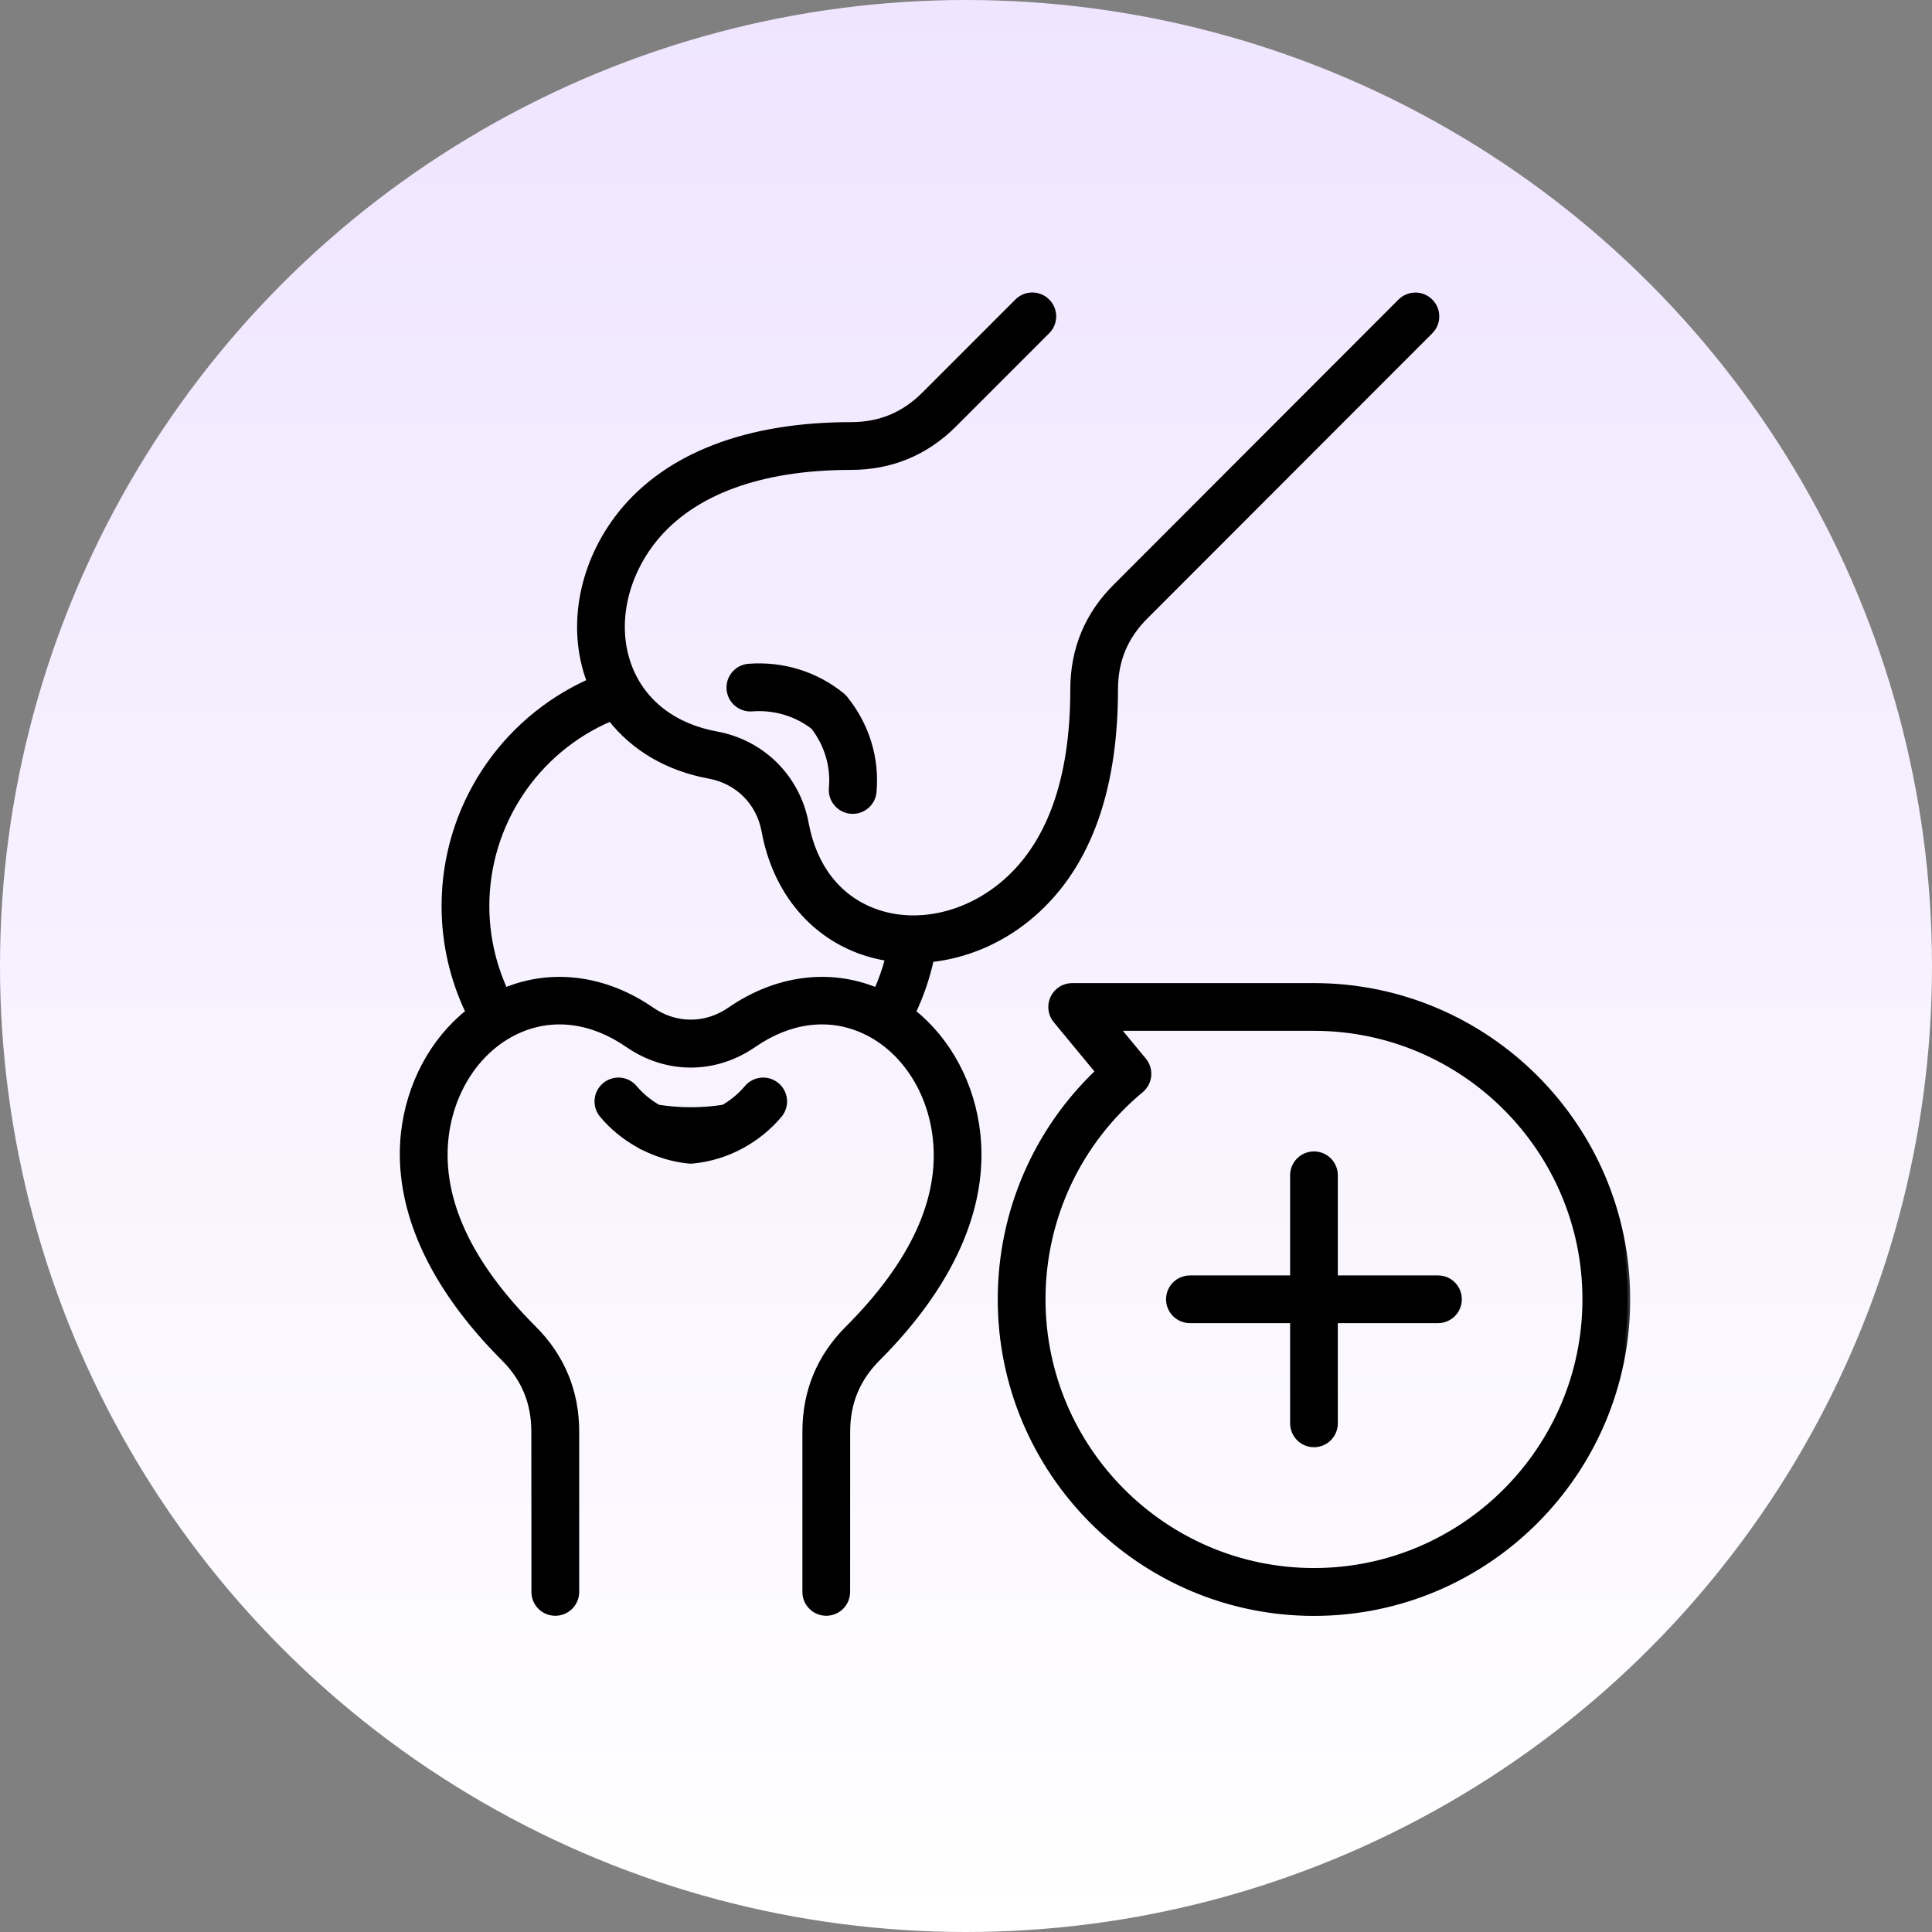 <svg xmlns="http://www.w3.org/2000/svg" fill="none" viewBox="0 0 72 72" height="72" width="72">
<rect x="0" y="0" width="72" height="72" fill="#808080" stroke="none"/>
<circle fill="url(#paint0_linear_6125_448)" r="36" cy="36" cx="36"></circle>
<mask fill="black" height="51" width="47" y="10" x="14" maskUnits="userSpaceOnUse" id="path-2-outside-1_6125_448">
<rect height="51" width="47" y="10" x="14" fill="white"></rect>
<path d="M34.031 37.717C34.327 37.095 34.551 36.438 34.702 35.754C35.962 35.617 37.218 35.106 38.288 34.242C40.462 32.481 41.564 29.606 41.564 25.694C41.564 24.613 41.935 23.722 42.703 22.963L53.306 12.351C53.615 12.042 53.615 11.543 53.306 11.234C52.997 10.925 52.498 10.927 52.189 11.234L41.59 21.844C40.526 22.895 39.987 24.191 39.987 25.694C39.987 29.105 39.081 31.567 37.296 33.012C35.885 34.151 34.08 34.513 32.585 33.959C31.238 33.46 30.334 32.298 30.038 30.686C29.722 28.983 28.418 27.676 26.712 27.361C25.105 27.067 23.943 26.163 23.442 24.82C22.886 23.328 23.248 21.52 24.386 20.104C25.812 18.343 28.345 17.412 31.707 17.412C33.206 17.412 34.499 16.877 35.555 15.824L39.029 12.349C39.339 12.04 39.339 11.541 39.029 11.232C38.72 10.923 38.221 10.923 37.912 11.232L34.438 14.707C33.679 15.463 32.788 15.832 31.707 15.832C27.853 15.832 24.896 16.966 23.156 19.111C21.67 20.959 21.212 23.357 21.96 25.37C21.965 25.381 21.971 25.389 21.973 25.4C18.701 26.871 16.556 30.128 16.556 33.767C16.556 35.14 16.865 36.489 17.452 37.713C16.13 38.768 15.237 40.41 15.038 42.262C14.755 45.004 16.047 47.896 18.775 50.625C19.534 51.384 19.901 52.275 19.901 53.356L19.905 59.327C19.905 59.764 20.259 60.115 20.694 60.115C21.131 60.115 21.485 59.762 21.485 59.327V53.357C21.485 51.859 20.95 50.565 19.897 49.51C17.479 47.094 16.375 44.711 16.612 42.43C16.806 40.624 17.829 39.091 19.281 38.424C20.587 37.825 22.048 38.006 23.393 38.934C24.842 39.936 26.644 39.936 28.093 38.934C29.436 38.006 30.895 37.825 32.197 38.422C33.647 39.087 34.668 40.622 34.864 42.43C35.111 44.709 34.011 47.09 31.592 49.51C30.536 50.565 30.003 51.859 30.003 53.358V59.327C30.003 59.764 30.357 60.115 30.792 60.115C31.229 60.115 31.581 59.762 31.581 59.327L31.583 53.358C31.583 52.279 31.952 51.386 32.709 50.627C35.444 47.892 36.731 44.999 36.435 42.262C36.237 40.411 35.348 38.772 34.031 37.717ZM27.196 37.636C26.299 38.254 25.186 38.254 24.291 37.636C22.562 36.442 20.579 36.184 18.821 36.907C18.375 35.929 18.136 34.856 18.136 33.769C18.136 30.708 19.97 27.968 22.754 26.781C23.607 27.877 24.877 28.634 26.425 28.917C27.497 29.115 28.284 29.904 28.482 30.974C28.876 33.121 30.17 34.75 32.033 35.44C32.374 35.566 32.728 35.656 33.089 35.715C32.98 36.127 32.841 36.528 32.669 36.909C30.91 36.184 28.929 36.44 27.196 37.636ZM28.951 40.444C29.285 40.725 29.328 41.222 29.047 41.557C28.65 42.028 28.177 42.409 27.652 42.695C27.65 42.697 27.648 42.697 27.646 42.699C27.087 43.004 26.469 43.198 25.817 43.262C25.791 43.264 25.764 43.266 25.738 43.266C25.712 43.266 25.685 43.264 25.659 43.262C25.079 43.202 24.517 43.032 23.996 42.774C23.93 42.75 23.868 42.716 23.813 42.678C23.295 42.392 22.826 42.015 22.442 41.556C22.161 41.222 22.203 40.725 22.538 40.444C22.873 40.162 23.37 40.205 23.651 40.54C23.898 40.834 24.199 41.079 24.529 41.269C25.356 41.397 26.149 41.394 26.964 41.269C27.29 41.079 27.586 40.836 27.836 40.54C28.117 40.205 28.616 40.162 28.951 40.444ZM30.991 29.369C31.063 28.55 30.822 27.745 30.315 27.088C29.667 26.587 28.857 26.348 28.025 26.412C27.593 26.444 27.211 26.12 27.177 25.685C27.143 25.25 27.467 24.871 27.902 24.837C29.168 24.741 30.402 25.12 31.377 25.913C31.417 25.948 31.456 25.986 31.49 26.026C32.295 27.016 32.677 28.252 32.566 29.51C32.53 29.921 32.185 30.23 31.779 30.23C31.756 30.23 31.733 30.23 31.709 30.228C31.272 30.188 30.95 29.804 30.991 29.369ZM48.968 36.737H39.957C39.65 36.737 39.373 36.913 39.242 37.191C39.112 37.468 39.153 37.794 39.347 38.031L40.922 39.936C38.601 42.141 37.283 45.191 37.283 48.423C37.283 54.871 42.525 60.12 48.968 60.12C55.41 60.12 60.652 54.874 60.652 48.423C60.652 41.978 55.41 36.737 48.968 36.737ZM48.968 58.536C43.395 58.536 38.863 53.997 38.863 48.421C38.863 45.398 40.195 42.556 42.521 40.627C42.856 40.348 42.903 39.851 42.626 39.516L41.634 38.316H48.968C54.54 38.316 59.073 42.85 59.073 48.421C59.073 53.998 54.538 58.536 48.968 58.536ZM54.378 48.421C54.378 48.858 54.024 49.209 53.59 49.209H49.757V53.042C49.757 53.48 49.403 53.833 48.968 53.833C48.531 53.833 48.179 53.479 48.179 53.042V49.209H44.346C43.909 49.209 43.555 48.856 43.555 48.421C43.555 47.984 43.909 47.632 44.346 47.632H48.179V43.799C48.179 43.362 48.533 43.01 48.968 43.01C49.405 43.01 49.757 43.364 49.757 43.799V47.632H53.59C54.027 47.63 54.378 47.984 54.378 48.421Z"></path>
</mask>
<path fill="black" d="M34.031 37.717C34.327 37.095 34.551 36.438 34.702 35.754C35.962 35.617 37.218 35.106 38.288 34.242C40.462 32.481 41.564 29.606 41.564 25.694C41.564 24.613 41.935 23.722 42.703 22.963L53.306 12.351C53.615 12.042 53.615 11.543 53.306 11.234C52.997 10.925 52.498 10.927 52.189 11.234L41.59 21.844C40.526 22.895 39.987 24.191 39.987 25.694C39.987 29.105 39.081 31.567 37.296 33.012C35.885 34.151 34.08 34.513 32.585 33.959C31.238 33.46 30.334 32.298 30.038 30.686C29.722 28.983 28.418 27.676 26.712 27.361C25.105 27.067 23.943 26.163 23.442 24.82C22.886 23.328 23.248 21.52 24.386 20.104C25.812 18.343 28.345 17.412 31.707 17.412C33.206 17.412 34.499 16.877 35.555 15.824L39.029 12.349C39.339 12.04 39.339 11.541 39.029 11.232C38.72 10.923 38.221 10.923 37.912 11.232L34.438 14.707C33.679 15.463 32.788 15.832 31.707 15.832C27.853 15.832 24.896 16.966 23.156 19.111C21.67 20.959 21.212 23.357 21.96 25.37C21.965 25.381 21.971 25.389 21.973 25.4C18.701 26.871 16.556 30.128 16.556 33.767C16.556 35.14 16.865 36.489 17.452 37.713C16.13 38.768 15.237 40.41 15.038 42.262C14.755 45.004 16.047 47.896 18.775 50.625C19.534 51.384 19.901 52.275 19.901 53.356L19.905 59.327C19.905 59.764 20.259 60.115 20.694 60.115C21.131 60.115 21.485 59.762 21.485 59.327V53.357C21.485 51.859 20.95 50.565 19.897 49.51C17.479 47.094 16.375 44.711 16.612 42.43C16.806 40.624 17.829 39.091 19.281 38.424C20.587 37.825 22.048 38.006 23.393 38.934C24.842 39.936 26.644 39.936 28.093 38.934C29.436 38.006 30.895 37.825 32.197 38.422C33.647 39.087 34.668 40.622 34.864 42.43C35.111 44.709 34.011 47.09 31.592 49.51C30.536 50.565 30.003 51.859 30.003 53.358V59.327C30.003 59.764 30.357 60.115 30.792 60.115C31.229 60.115 31.581 59.762 31.581 59.327L31.583 53.358C31.583 52.279 31.952 51.386 32.709 50.627C35.444 47.892 36.731 44.999 36.435 42.262C36.237 40.411 35.348 38.772 34.031 37.717ZM27.196 37.636C26.299 38.254 25.186 38.254 24.291 37.636C22.562 36.442 20.579 36.184 18.821 36.907C18.375 35.929 18.136 34.856 18.136 33.769C18.136 30.708 19.97 27.968 22.754 26.781C23.607 27.877 24.877 28.634 26.425 28.917C27.497 29.115 28.284 29.904 28.482 30.974C28.876 33.121 30.17 34.75 32.033 35.44C32.374 35.566 32.728 35.656 33.089 35.715C32.98 36.127 32.841 36.528 32.669 36.909C30.91 36.184 28.929 36.44 27.196 37.636ZM28.951 40.444C29.285 40.725 29.328 41.222 29.047 41.557C28.65 42.028 28.177 42.409 27.652 42.695C27.65 42.697 27.648 42.697 27.646 42.699C27.087 43.004 26.469 43.198 25.817 43.262C25.791 43.264 25.764 43.266 25.738 43.266C25.712 43.266 25.685 43.264 25.659 43.262C25.079 43.202 24.517 43.032 23.996 42.774C23.93 42.75 23.868 42.716 23.813 42.678C23.295 42.392 22.826 42.015 22.442 41.556C22.161 41.222 22.203 40.725 22.538 40.444C22.873 40.162 23.37 40.205 23.651 40.54C23.898 40.834 24.199 41.079 24.529 41.269C25.356 41.397 26.149 41.394 26.964 41.269C27.29 41.079 27.586 40.836 27.836 40.54C28.117 40.205 28.616 40.162 28.951 40.444ZM30.991 29.369C31.063 28.55 30.822 27.745 30.315 27.088C29.667 26.587 28.857 26.348 28.025 26.412C27.593 26.444 27.211 26.12 27.177 25.685C27.143 25.25 27.467 24.871 27.902 24.837C29.168 24.741 30.402 25.12 31.377 25.913C31.417 25.948 31.456 25.986 31.49 26.026C32.295 27.016 32.677 28.252 32.566 29.51C32.53 29.921 32.185 30.23 31.779 30.23C31.756 30.23 31.733 30.23 31.709 30.228C31.272 30.188 30.95 29.804 30.991 29.369ZM48.968 36.737H39.957C39.65 36.737 39.373 36.913 39.242 37.191C39.112 37.468 39.153 37.794 39.347 38.031L40.922 39.936C38.601 42.141 37.283 45.191 37.283 48.423C37.283 54.871 42.525 60.12 48.968 60.12C55.41 60.12 60.652 54.874 60.652 48.423C60.652 41.978 55.41 36.737 48.968 36.737ZM48.968 58.536C43.395 58.536 38.863 53.997 38.863 48.421C38.863 45.398 40.195 42.556 42.521 40.627C42.856 40.348 42.903 39.851 42.626 39.516L41.634 38.316H48.968C54.54 38.316 59.073 42.85 59.073 48.421C59.073 53.998 54.538 58.536 48.968 58.536ZM54.378 48.421C54.378 48.858 54.024 49.209 53.59 49.209H49.757V53.042C49.757 53.48 49.403 53.833 48.968 53.833C48.531 53.833 48.179 53.479 48.179 53.042V49.209H44.346C43.909 49.209 43.555 48.856 43.555 48.421C43.555 47.984 43.909 47.632 44.346 47.632H48.179V43.799C48.179 43.362 48.533 43.01 48.968 43.01C49.405 43.01 49.757 43.364 49.757 43.799V47.632H53.59C54.027 47.63 54.378 47.984 54.378 48.421Z"></path>
<path mask="url(#path-2-outside-1_6125_448)" stroke-width="0.2" stroke="black" d="M34.031 37.717C34.327 37.095 34.551 36.438 34.702 35.754C35.962 35.617 37.218 35.106 38.288 34.242C40.462 32.481 41.564 29.606 41.564 25.694C41.564 24.613 41.935 23.722 42.703 22.963L53.306 12.351C53.615 12.042 53.615 11.543 53.306 11.234C52.997 10.925 52.498 10.927 52.189 11.234L41.59 21.844C40.526 22.895 39.987 24.191 39.987 25.694C39.987 29.105 39.081 31.567 37.296 33.012C35.885 34.151 34.08 34.513 32.585 33.959C31.238 33.46 30.334 32.298 30.038 30.686C29.722 28.983 28.418 27.676 26.712 27.361C25.105 27.067 23.943 26.163 23.442 24.82C22.886 23.328 23.248 21.52 24.386 20.104C25.812 18.343 28.345 17.412 31.707 17.412C33.206 17.412 34.499 16.877 35.555 15.824L39.029 12.349C39.339 12.04 39.339 11.541 39.029 11.232C38.72 10.923 38.221 10.923 37.912 11.232L34.438 14.707C33.679 15.463 32.788 15.832 31.707 15.832C27.853 15.832 24.896 16.966 23.156 19.111C21.67 20.959 21.212 23.357 21.96 25.37C21.965 25.381 21.971 25.389 21.973 25.4C18.701 26.871 16.556 30.128 16.556 33.767C16.556 35.14 16.865 36.489 17.452 37.713C16.13 38.768 15.237 40.41 15.038 42.262C14.755 45.004 16.047 47.896 18.775 50.625C19.534 51.384 19.901 52.275 19.901 53.356L19.905 59.327C19.905 59.764 20.259 60.115 20.694 60.115C21.131 60.115 21.485 59.762 21.485 59.327V53.357C21.485 51.859 20.95 50.565 19.897 49.51C17.479 47.094 16.375 44.711 16.612 42.43C16.806 40.624 17.829 39.091 19.281 38.424C20.587 37.825 22.048 38.006 23.393 38.934C24.842 39.936 26.644 39.936 28.093 38.934C29.436 38.006 30.895 37.825 32.197 38.422C33.647 39.087 34.668 40.622 34.864 42.43C35.111 44.709 34.011 47.09 31.592 49.51C30.536 50.565 30.003 51.859 30.003 53.358V59.327C30.003 59.764 30.357 60.115 30.792 60.115C31.229 60.115 31.581 59.762 31.581 59.327L31.583 53.358C31.583 52.279 31.952 51.386 32.709 50.627C35.444 47.892 36.731 44.999 36.435 42.262C36.237 40.411 35.348 38.772 34.031 37.717ZM27.196 37.636C26.299 38.254 25.186 38.254 24.291 37.636C22.562 36.442 20.579 36.184 18.821 36.907C18.375 35.929 18.136 34.856 18.136 33.769C18.136 30.708 19.97 27.968 22.754 26.781C23.607 27.877 24.877 28.634 26.425 28.917C27.497 29.115 28.284 29.904 28.482 30.974C28.876 33.121 30.17 34.75 32.033 35.44C32.374 35.566 32.728 35.656 33.089 35.715C32.98 36.127 32.841 36.528 32.669 36.909C30.91 36.184 28.929 36.44 27.196 37.636ZM28.951 40.444C29.285 40.725 29.328 41.222 29.047 41.557C28.65 42.028 28.177 42.409 27.652 42.695C27.65 42.697 27.648 42.697 27.646 42.699C27.087 43.004 26.469 43.198 25.817 43.262C25.791 43.264 25.764 43.266 25.738 43.266C25.712 43.266 25.685 43.264 25.659 43.262C25.079 43.202 24.517 43.032 23.996 42.774C23.93 42.75 23.868 42.716 23.813 42.678C23.295 42.392 22.826 42.015 22.442 41.556C22.161 41.222 22.203 40.725 22.538 40.444C22.873 40.162 23.37 40.205 23.651 40.54C23.898 40.834 24.199 41.079 24.529 41.269C25.356 41.397 26.149 41.394 26.964 41.269C27.29 41.079 27.586 40.836 27.836 40.54C28.117 40.205 28.616 40.162 28.951 40.444ZM30.991 29.369C31.063 28.55 30.822 27.745 30.315 27.088C29.667 26.587 28.857 26.348 28.025 26.412C27.593 26.444 27.211 26.12 27.177 25.685C27.143 25.25 27.467 24.871 27.902 24.837C29.168 24.741 30.402 25.12 31.377 25.913C31.417 25.948 31.456 25.986 31.49 26.026C32.295 27.016 32.677 28.252 32.566 29.51C32.53 29.921 32.185 30.23 31.779 30.23C31.756 30.23 31.733 30.23 31.709 30.228C31.272 30.188 30.95 29.804 30.991 29.369ZM48.968 36.737H39.957C39.65 36.737 39.373 36.913 39.242 37.191C39.112 37.468 39.153 37.794 39.347 38.031L40.922 39.936C38.601 42.141 37.283 45.191 37.283 48.423C37.283 54.871 42.525 60.12 48.968 60.12C55.41 60.12 60.652 54.874 60.652 48.423C60.652 41.978 55.41 36.737 48.968 36.737ZM48.968 58.536C43.395 58.536 38.863 53.997 38.863 48.421C38.863 45.398 40.195 42.556 42.521 40.627C42.856 40.348 42.903 39.851 42.626 39.516L41.634 38.316H48.968C54.54 38.316 59.073 42.85 59.073 48.421C59.073 53.998 54.538 58.536 48.968 58.536ZM54.378 48.421C54.378 48.858 54.024 49.209 53.59 49.209H49.757V53.042C49.757 53.48 49.403 53.833 48.968 53.833C48.531 53.833 48.179 53.479 48.179 53.042V49.209H44.346C43.909 49.209 43.555 48.856 43.555 48.421C43.555 47.984 43.909 47.632 44.346 47.632H48.179V43.799C48.179 43.362 48.533 43.01 48.968 43.01C49.405 43.01 49.757 43.364 49.757 43.799V47.632H53.59C54.027 47.63 54.378 47.984 54.378 48.421Z"></path>
<defs>
<linearGradient gradientUnits="userSpaceOnUse" y2="72" x2="36" y1="0" x1="36" id="paint0_linear_6125_448">
<stop stop-color="#EFE5FF"></stop>
<stop stop-color="white" offset="1"></stop>
</linearGradient>
</defs>
</svg>
